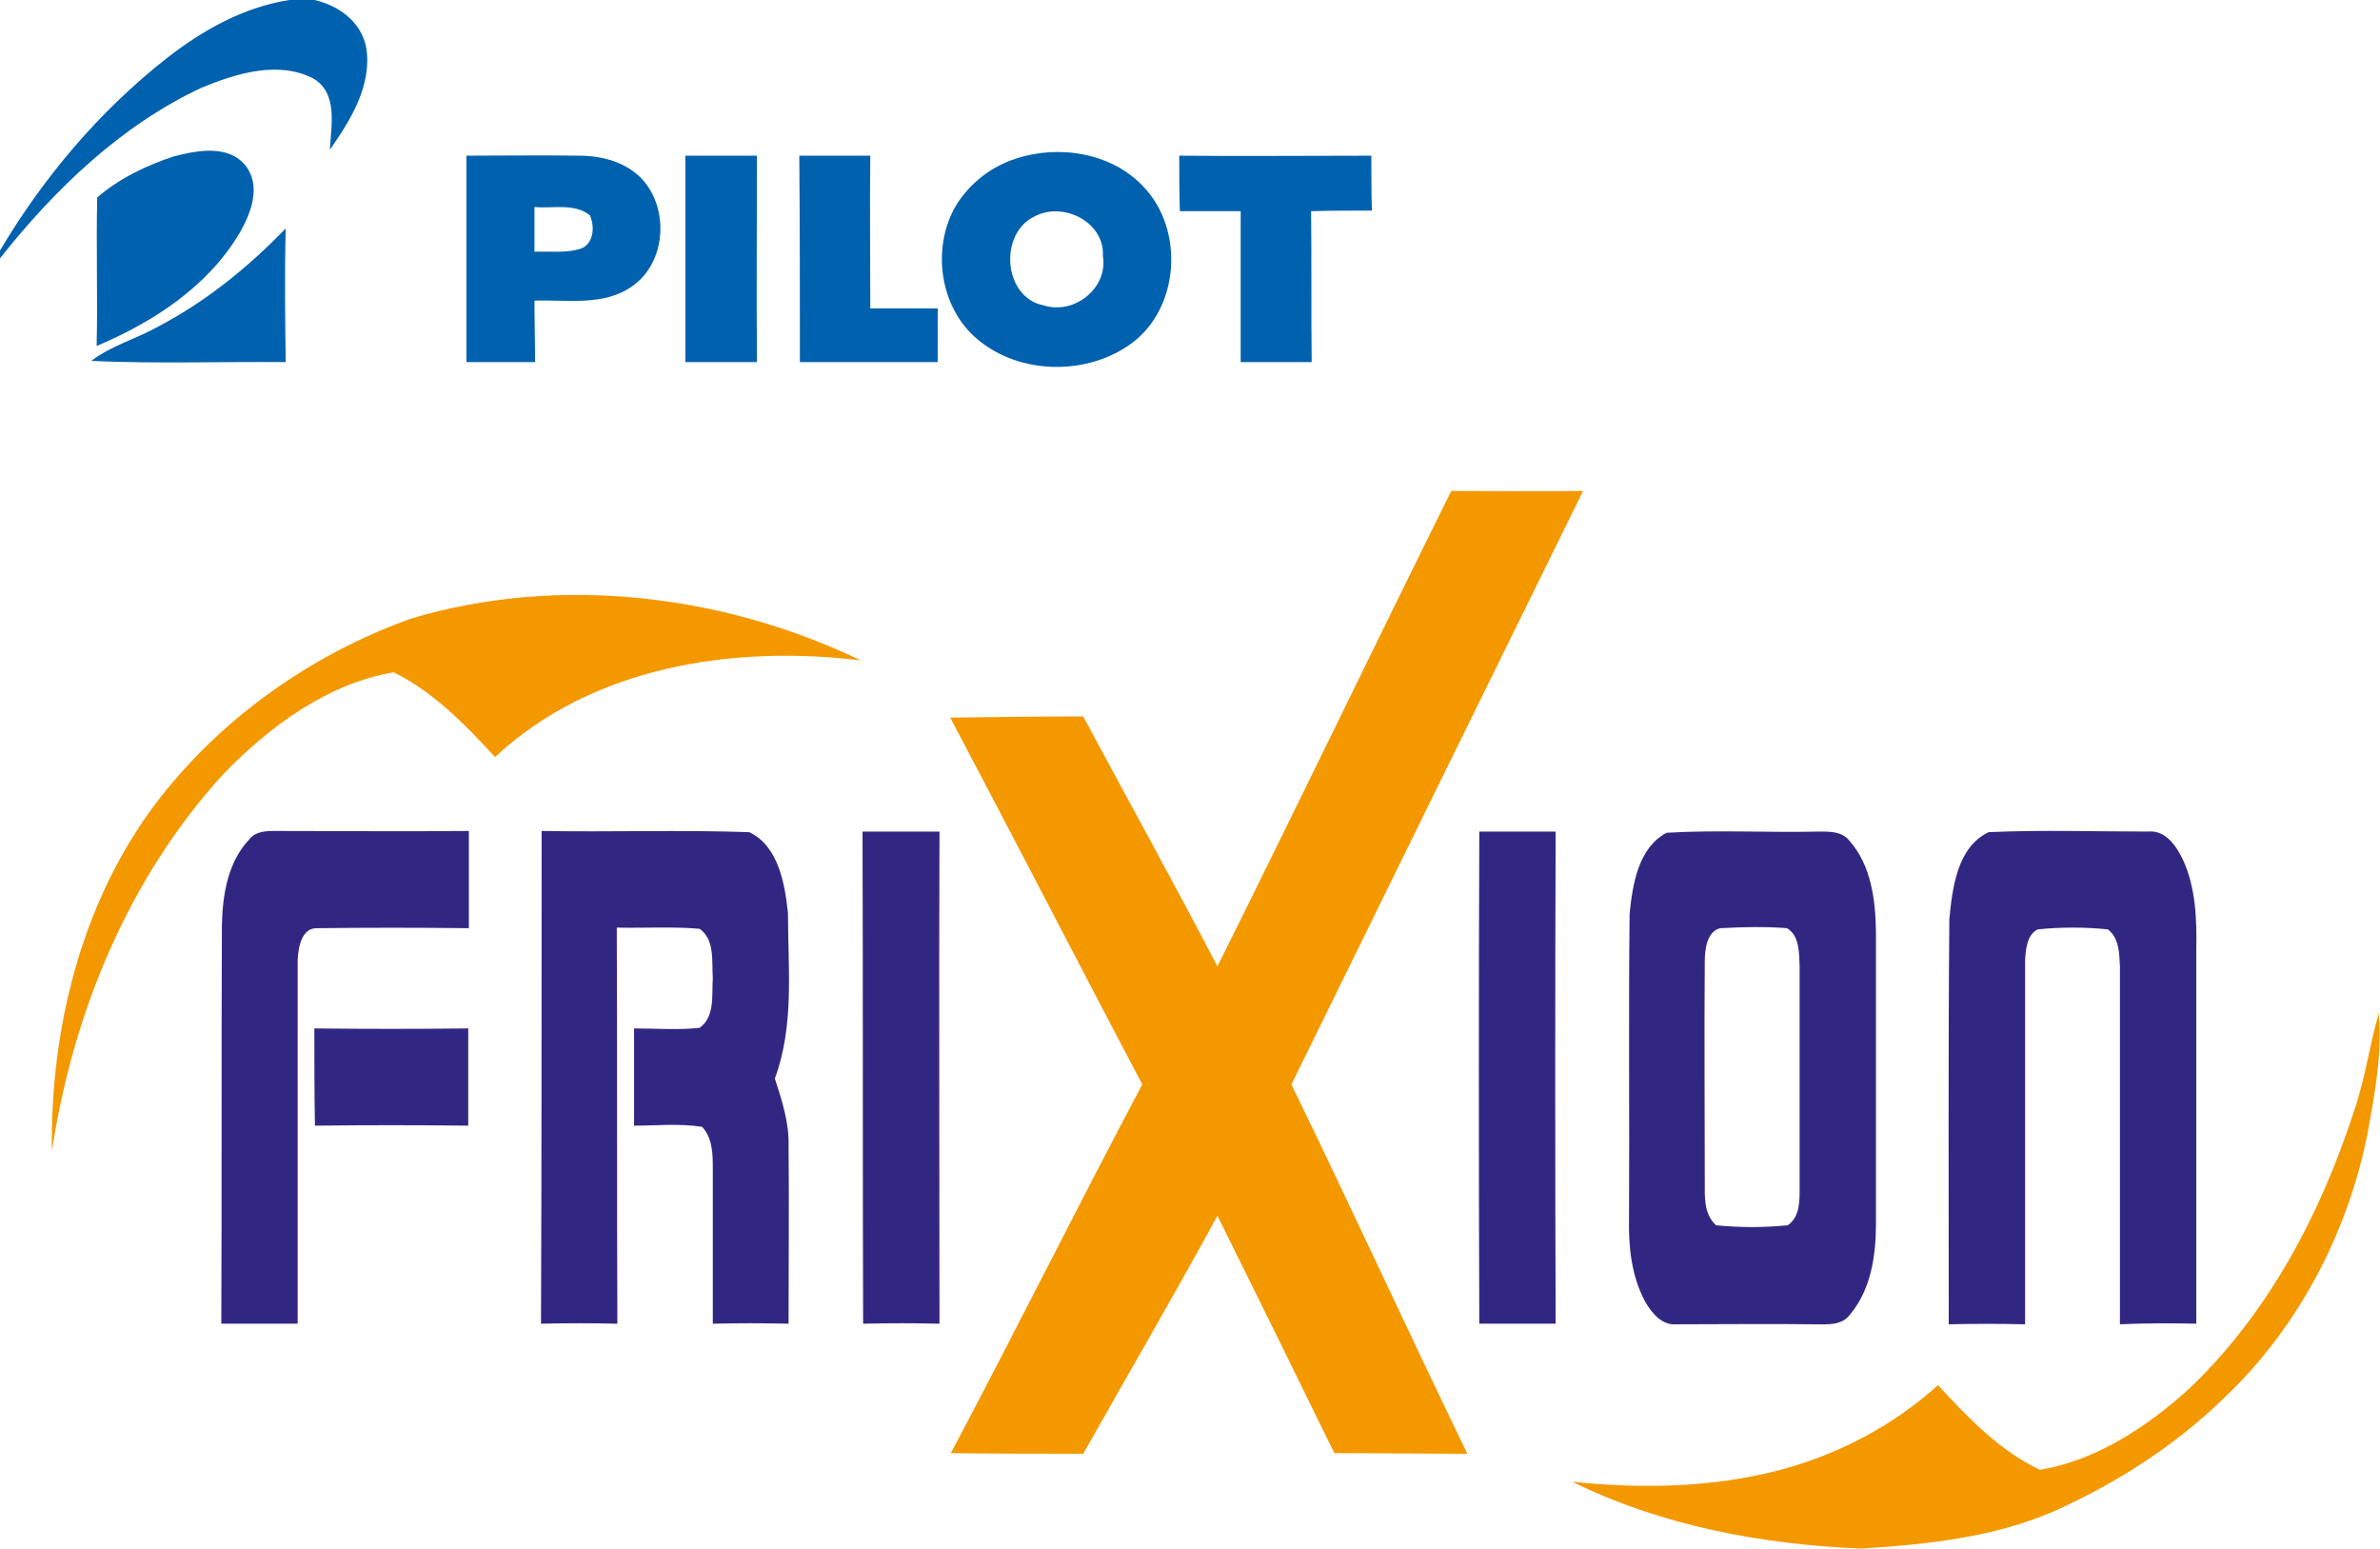 <?xml version="1.0" encoding="utf-8"?>
<!-- Generator: Adobe Illustrator 27.8.1, SVG Export Plug-In . SVG Version: 6.00 Build 0)  -->
<!DOCTYPE svg PUBLIC "-//W3C//DTD SVG 1.1//EN" "http://www.w3.org/Graphics/SVG/1.1/DTD/svg11.dtd">
<svg version="1.1" id="Layer_1" xmlns:x="http://ns.adobe.com/Extensibility/1.0/" xmlns:i="http://ns.adobe.com/AdobeIllustrator/10.0/" xmlns:graph="http://ns.adobe.com/Graphs/1.0/"
	 xmlns="http://www.w3.org/2000/svg" xmlns:xlink="http://www.w3.org/1999/xlink" x="0px" y="0px" viewBox="0 0 399 259.6"
	 style="enable-background:new 0 0 399 259.6;" xml:space="preserve">
<style type="text/css">
	.st0{fill:#0061AE;}
	.st1{fill:#F49800;}
	.st2{fill:#312783;}
</style>
<g>
	<path class="st0" d="M48.5,0h4.2c4.1,0.9,7.9,3.7,8.7,8c1,6.3-2.6,12.1-6.1,17.1c0.2-4,1.4-9.4-2.7-11.9c-5.9-3.1-13-0.9-18.8,1.5
		C20.3,21,9.2,31.7,0,43.3V42C7.3,29.7,16.7,18.6,27.9,9.8C33.9,5.1,40.8,1.2,48.5,0z"/>
	<path class="st0" d="M29.2,26.2c3.9-1,9.1-2,12,1.6c2.6,3.4,0.9,7.9-1,11.2c-5.3,9-14.5,15-24,19c0.2-8.3-0.1-16.6,0.1-24.9
		C20,29.9,24.6,27.7,29.2,26.2z"/>
	<g>
		<path class="st0" d="M78.2,26.1c6.3,0,12.6-0.1,18.9,0c3.9,0,8,1.1,10.7,4.1c4.4,5,3.8,13.8-1.7,17.7c-4.8,3.5-11,2.3-16.5,2.5
			c0,3.4,0.1,6.8,0.1,10.3c-3.8,0-7.7,0-11.5,0C78.2,49.2,78.2,37.7,78.2,26.1z M89.6,34.7c0,2.5,0,5,0,7.5c2.7-0.1,5.5,0.3,8-0.6
			c2-1,2.1-3.7,1.3-5.5C96.3,34,92.7,35,89.6,34.7z"/>
	</g>
	<path class="st0" d="M114.9,26.1c4,0,8,0,12,0c0,11.5-0.1,23.1,0,34.6c-4,0-8,0-12,0C114.9,49.2,114.9,37.7,114.9,26.1z"/>
	<path class="st0" d="M134,26.1c4,0,7.9,0,11.9,0c-0.1,8.5,0,17.1,0,25.6c3.8,0,7.5,0,11.3,0c0,3,0,6,0,9c-7.7,0-15.4,0-23.1,0
		C134.1,49.2,134.1,37.7,134,26.1z"/>
	<g>
		<path class="st0" d="M170.3,26.6c7.2-2.4,16.1-1,21.4,4.7c6.9,7.2,6.1,20.5-2.2,26.4c-7.4,5.3-18.6,5.1-25.6-0.8
			c-6.4-5.3-7.8-15.4-3.6-22.5C162.6,30.7,166.2,27.9,170.3,26.6z M173.4,36.3c-6,2.9-5.2,13.6,1.6,14.9c5.1,1.6,10.8-2.9,9.9-8.3
			C185.2,37.2,178.2,33.7,173.4,36.3z"/>
	</g>
	<path class="st0" d="M197.7,26.1c10.7,0.1,21.5,0,32.2,0c0,3.1,0,6.1,0.1,9.2c-3.4,0-6.8,0-10.2,0.1c0.1,8.4,0,16.9,0.1,25.3
		c-4,0-7.9,0-11.9,0c0-8.5,0-16.9,0-25.3c-3.4,0-6.8,0-10.2,0C197.7,32.3,197.7,29.2,197.7,26.1z"/>
	<path class="st0" d="M26.6,54.7c8-4.2,15-9.9,21.3-16.4c-0.2,7.5-0.1,15,0,22.4C37,60.6,26.2,61,15.3,60.5
		C18.7,57.9,22.9,56.8,26.6,54.7z"/>
</g>
<g>
	<path class="st1" d="M243.3,82.3c7.3,0,14.7,0.1,22.1,0c-16.3,33.1-32.6,66.3-48.9,99.5c10,20.5,19.5,41.3,29.5,61.9
		c-7.4,0-14.9-0.1-22.3-0.1c-6.5-13.3-13-26.5-19.6-39.8c-7.3,13.4-15,26.6-22.5,39.9c-7.4,0-14.8,0-22.2-0.1
		c10.9-20.5,21.2-41.3,32.1-61.8c-10.8-20.5-21.4-41.1-32.2-61.5c7.4-0.1,14.9-0.2,22.3-0.2c7.5,14,15.2,27.9,22.5,41.9
		C217.3,135.5,230.1,108.9,243.3,82.3z"/>
	<path class="st1" d="M68.9,103.7c24.8-7.4,52.3-4.1,75.4,7c-21.4-2.6-45,1-61.3,16.2c-5-5.4-10.3-10.9-17-14.2
		c-11.1,1.9-20.7,9-28.4,16.9C21.6,147,12.2,169.8,8.7,193c-0.3-20.2,4.8-41.1,16.8-57.5C36.4,120.8,51.9,109.8,68.9,103.7z"/>
	<path class="st1" d="M394.6,186.4c1.9-5.4,2.6-11.1,4.2-16.5c0.6,6.8-0.7,13.5-1.9,20.2c-3.4,16.9-11.8,32.8-24.4,44.6
		c-8,7.7-17.5,13.8-27.6,18.4c-10.3,4.6-21.7,5.8-32.9,6.5c-16.6-0.7-33.4-3.8-48.4-11.2c11.6,1.2,23.5,1,34.9-2
		c9.7-2.6,18.9-7.4,26.4-14.2c5,5.4,10.3,11,17.1,14.2c9.5-1.6,17.9-7.2,24.9-13.5C380.2,220.3,389,203.6,394.6,186.4z"/>
</g>
<g>
	<path class="st2" d="M41.8,140.7c1-1.3,2.7-1.4,4.2-1.4c10.9,0,21.8,0.1,32.6,0c0,5.4,0,10.9,0,16.3c-8.5-0.1-17-0.1-25.4,0
		c-2.7-0.1-3.2,3.3-3.3,5.4c0,20.3,0,40.6,0,60.9c-4.3,0-8.5,0-12.8,0c0.1-22.3,0-44.6,0.1-66.8C37.3,150,38.2,144.5,41.8,140.7z"/>
	<path class="st2" d="M90.8,139.3c11.6,0.2,23.2-0.2,34.8,0.2c4.9,2.3,6,8.7,6.5,13.6c0,9.2,1.1,18.8-2.2,27.7
		c1.2,3.7,2.4,7.4,2.3,11.2c0.1,10,0,19.9,0,29.9c-4.2-0.1-8.5-0.1-12.7,0c0-8.6,0-17.3,0-25.9c0-2.4,0-5.2-1.8-7.1
		c-3.8-0.6-7.6-0.2-11.4-0.2c0-5.4,0-10.9,0-16.3c3.7,0,7.4,0.3,11-0.1c2.6-1.9,2-5.5,2.2-8.3c-0.2-2.8,0.4-6.4-2.2-8.3
		c-4.6-0.4-9.3-0.1-13.9-0.2c0.1,22.1,0,44.2,0.1,66.4c-4.3-0.1-8.5-0.1-12.8,0C90.8,194.4,90.8,166.8,90.8,139.3z"/>
	<path class="st2" d="M144.6,139.4c4.3,0,8.6,0,12.9,0c-0.1,27.5,0,55,0,82.5c-4.2-0.1-8.5-0.1-12.8,0
		C144.6,194.4,144.7,166.9,144.6,139.4z"/>
	<path class="st2" d="M248,139.4c4.3,0,8.5,0,12.8,0c-0.1,27.5-0.1,55,0,82.5c-4.3,0-8.5,0-12.8,0
		C247.9,194.3,247.9,166.8,248,139.4z"/>
	<g>
		<path class="st2" d="M279.4,139.6c8.5-0.5,17.1,0,25.7-0.2c1.8,0,3.8,0,5,1.6c3.6,4.1,4.3,9.8,4.4,15.1c0,16.3,0,32.7,0,49
			c0,5.3-0.8,11-4.3,15.2c-1.4,2-4,1.7-6.1,1.7c-7.7-0.1-15.4,0-23.1,0c-2.4,0.2-4.1-1.9-5.2-3.8c-2.3-4.3-2.8-9.2-2.7-14
			c0.1-17-0.1-34,0.1-51C273.7,148.1,274.7,142.1,279.4,139.6z M288.4,155.6c-2.2,0.5-2.6,3.5-2.6,5.5c-0.1,12.3,0,24.6,0,36.9
			c0,2.6-0.2,5.5,1.9,7.4c4,0.4,8,0.4,12,0c2.1-1.4,2-4.2,2-6.5c0-12.3,0-24.6,0-37c-0.1-2.2,0-5-2.1-6.3
			C295.9,155.3,292.1,155.4,288.4,155.6z"/>
	</g>
	<path class="st2" d="M333.4,139.5c8.9-0.4,17.8-0.1,26.7-0.1c3-0.3,4.8,2.5,5.9,4.8c2.1,4.6,2.3,9.9,2.2,14.9c0,20.9,0,41.9,0,62.8
		c-4.2-0.1-8.5-0.1-12.8,0.1c0-20,0-39.9,0-59.9c-0.1-2.2-0.1-4.8-2-6.3c-3.9-0.4-7.9-0.4-11.8,0c-1.8,0.9-2,3.4-2.1,5.2
		c0,20.3,0,40.7,0,61c-4.3-0.1-8.5-0.1-12.8,0c0-22.6-0.1-45.2,0.1-67.9C327.3,148.9,328.1,142,333.4,139.5z"/>
	<path class="st2" d="M52.7,172.4c8.6,0.1,17.2,0.1,25.8,0c0,5.4,0,10.9,0,16.3c-8.6-0.1-17.1-0.1-25.7,0
		C52.7,183.3,52.7,177.9,52.7,172.4z"/>
</g>
</svg>
